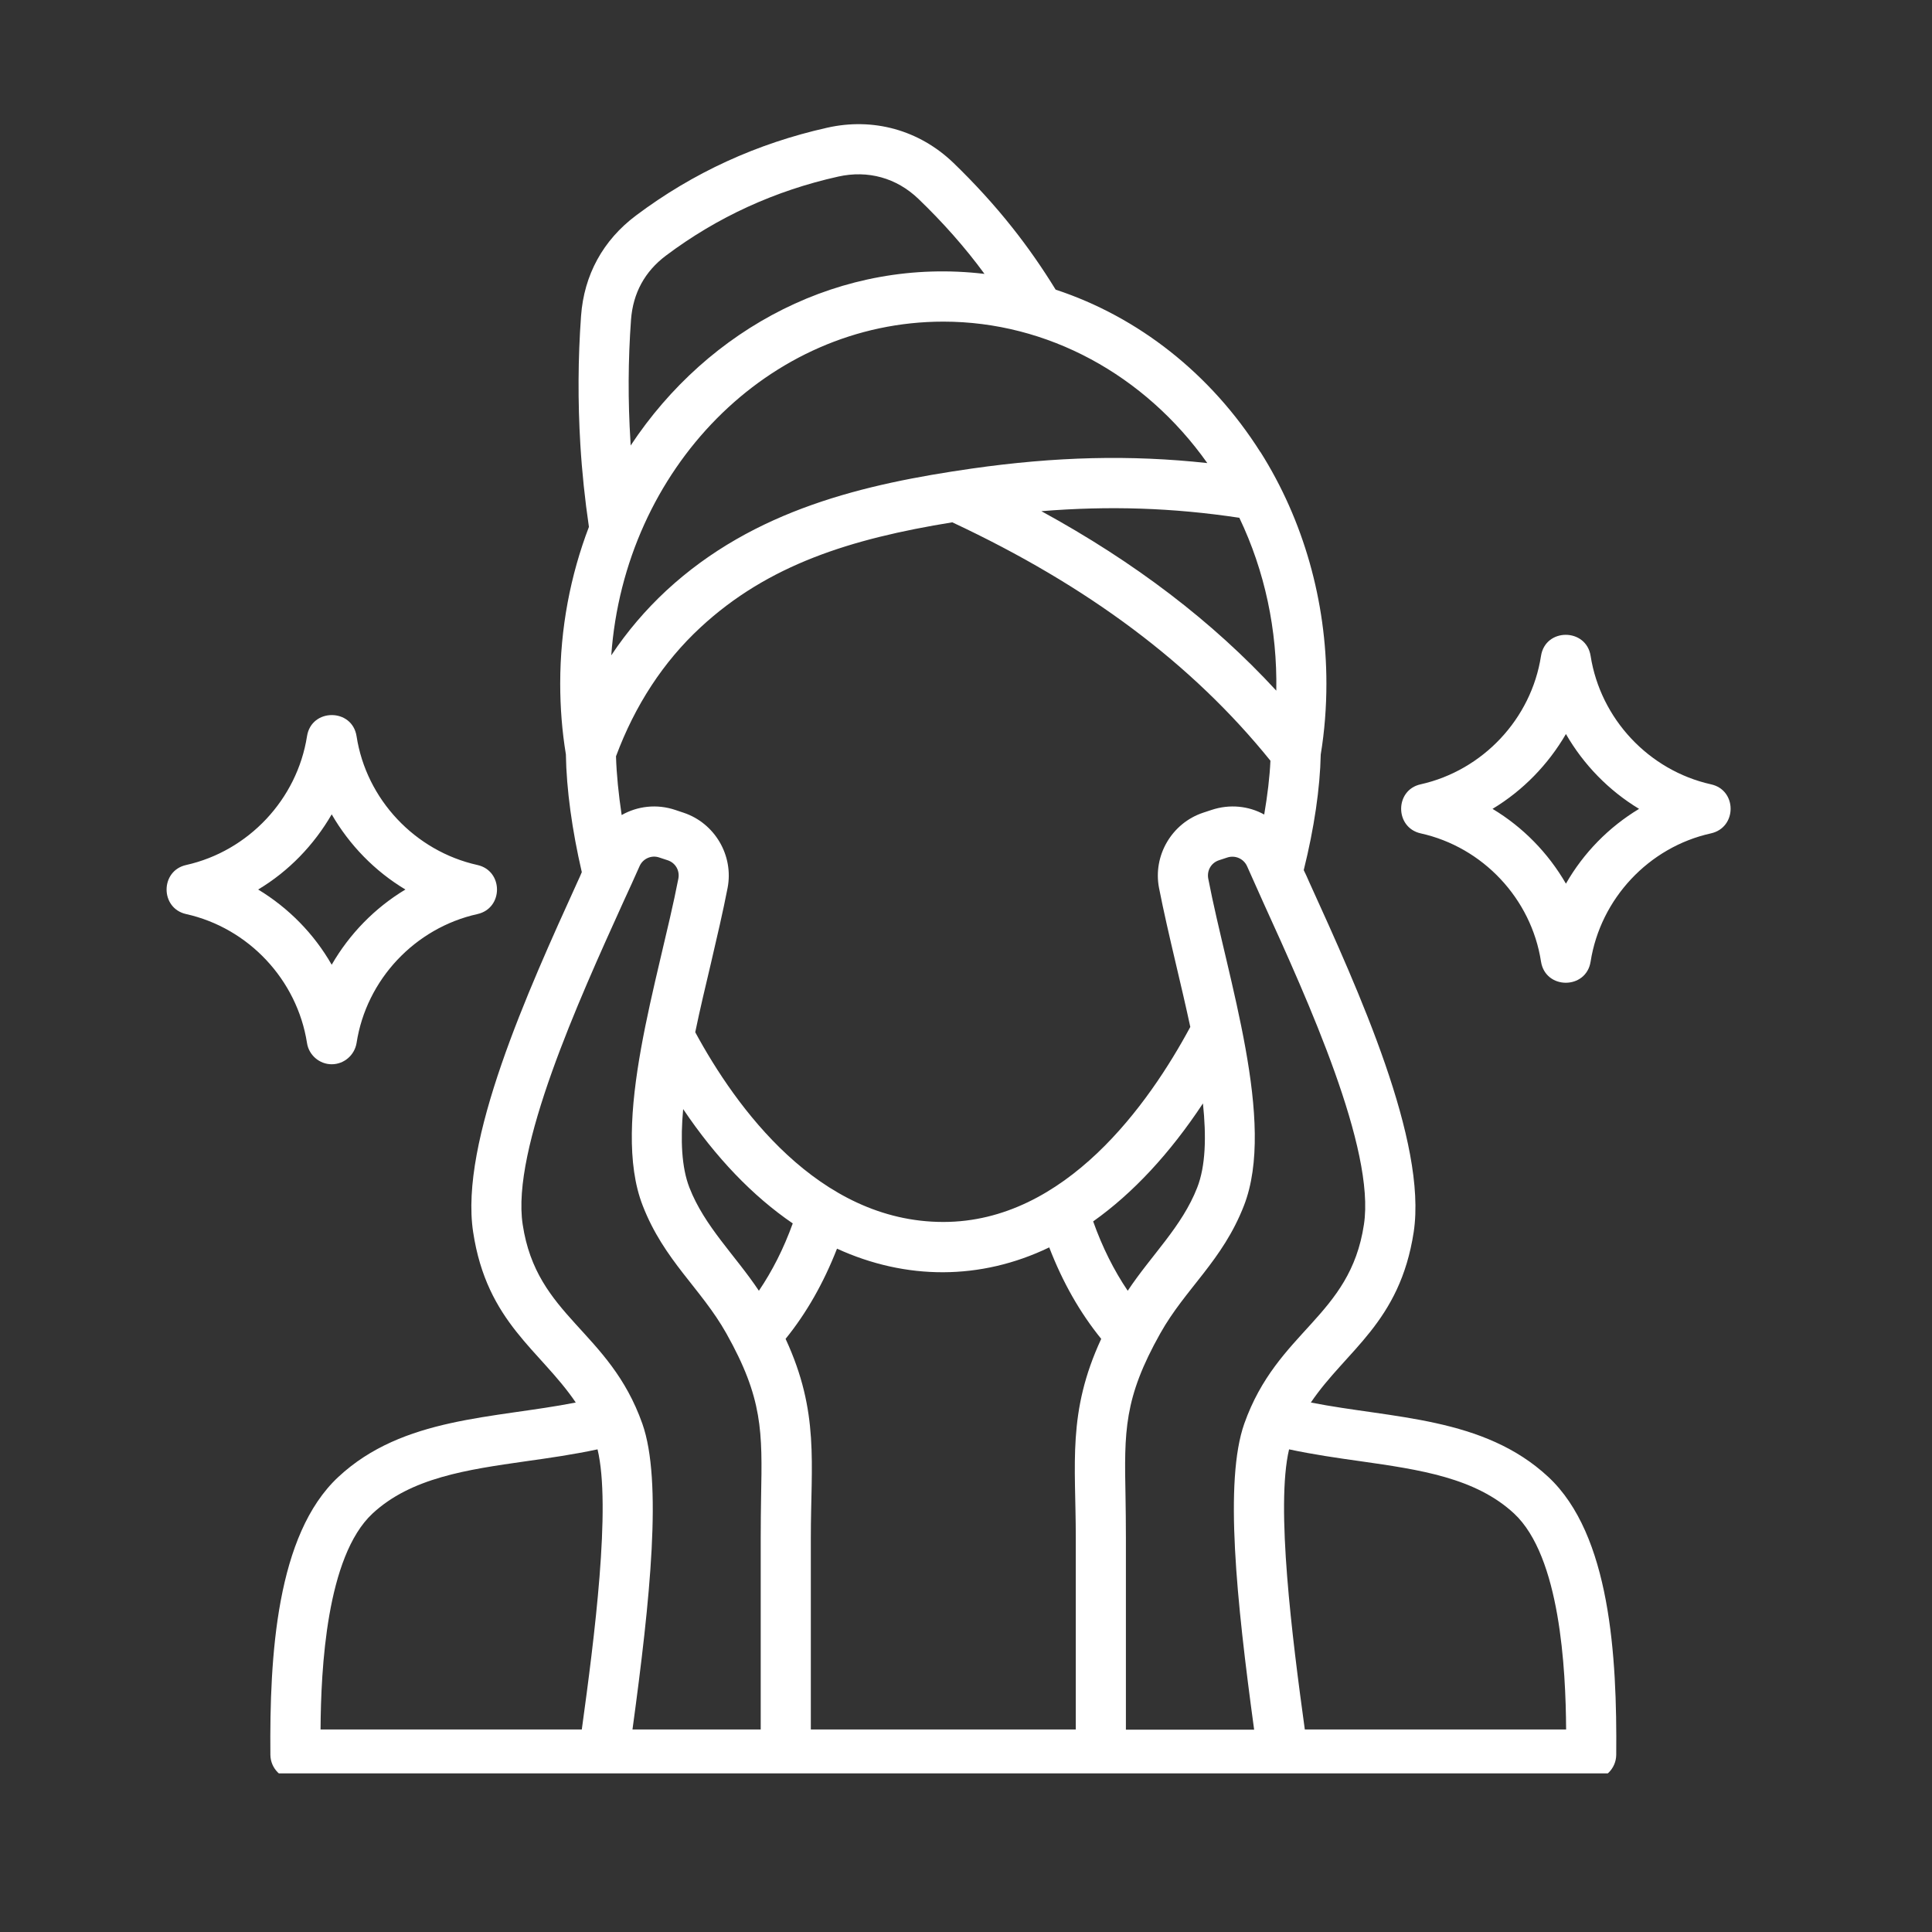 <?xml version="1.0" encoding="UTF-8"?> <svg xmlns="http://www.w3.org/2000/svg" xmlns:xlink="http://www.w3.org/1999/xlink" width="55" zoomAndPan="magnify" viewBox="0 0 41.25 41.25" height="55" preserveAspectRatio="xMidYMid meet" version="1.0"><rect x="0" y="0" width="41.25" height="41.25" fill="#333333" stroke="none"/><defs><clipPath id="b06778b3e3"><path d="M 3.414 2.504 L 37 2.504 L 37 37.863 L 3.414 37.863 Z M 3.414 2.504 " clip-rule="nonzero"></path></clipPath></defs><g clip-path="url(#b06778b3e3)"><path fill="#ffffff" d="M 5.512 18.992 C 6.164 18.602 6.703 18.043 7.082 17.387 C 7.461 18.043 8.004 18.602 8.656 18.992 C 8.004 19.383 7.461 19.941 7.082 20.598 C 6.707 19.941 6.164 19.387 5.512 18.992 Z M 7.082 22.723 C 7.348 22.723 7.57 22.527 7.613 22.27 C 7.82 20.918 8.859 19.812 10.195 19.516 C 10.75 19.391 10.75 18.594 10.195 18.469 C 8.859 18.172 7.82 17.066 7.613 15.719 C 7.52 15.117 6.648 15.117 6.555 15.719 C 6.344 17.066 5.305 18.172 3.973 18.469 C 3.418 18.594 3.418 19.391 3.973 19.516 C 5.305 19.812 6.344 20.918 6.555 22.27 C 6.594 22.527 6.82 22.723 7.082 22.723 Z M 33.434 18.867 C 33.055 18.211 32.516 17.66 31.867 17.27 C 32.516 16.879 33.055 16.324 33.434 15.672 C 33.809 16.324 34.348 16.879 34.996 17.27 C 34.348 17.66 33.809 18.211 33.434 18.867 Z M 36.531 16.746 C 35.203 16.449 34.172 15.348 33.961 14.004 C 33.867 13.406 32.996 13.402 32.902 14.004 C 32.695 15.348 31.66 16.449 30.332 16.746 C 29.777 16.867 29.777 17.668 30.332 17.793 C 31.66 18.086 32.695 19.188 32.902 20.531 C 32.996 21.133 33.867 21.133 33.961 20.531 C 34.172 19.188 35.203 18.086 36.531 17.793 C 37.09 17.668 37.09 16.867 36.531 16.746 Z M 27.859 36.926 C 27.59 34.973 27.234 32.16 27.523 30.945 C 28.039 31.055 28.551 31.129 29.051 31.199 C 30.312 31.379 31.504 31.551 32.328 32.316 C 33.312 33.234 33.43 35.633 33.438 36.926 Z M 7.953 32.316 C 8.777 31.551 9.969 31.379 11.23 31.199 C 11.73 31.129 12.246 31.055 12.758 30.945 C 13.051 32.16 12.691 34.973 12.422 36.926 L 6.844 36.926 C 6.852 35.633 6.969 33.234 7.953 32.316 Z M 11.16 26.145 C 11.457 28.121 13.008 28.398 13.715 30.398 C 14.145 31.617 13.883 34.148 13.504 36.926 L 16.242 36.926 L 16.242 32.828 C 16.242 32.512 16.246 32.219 16.25 31.961 C 16.277 30.562 16.289 29.859 15.508 28.469 C 14.965 27.504 14.18 26.918 13.723 25.742 C 13.027 23.961 14.07 20.898 14.484 18.758 C 14.516 18.586 14.422 18.422 14.254 18.367 L 14.078 18.309 C 13.91 18.25 13.727 18.332 13.656 18.492 C 13.547 18.738 13.43 18.996 13.305 19.266 C 12.355 21.363 10.914 24.535 11.16 26.145 Z M 13.461 9.426 C 13.406 8.559 13.41 7.684 13.473 6.824 C 13.516 6.258 13.766 5.797 14.219 5.457 C 15.316 4.633 16.551 4.07 17.898 3.77 C 18.531 3.629 19.141 3.797 19.609 4.246 C 20.125 4.742 20.602 5.277 21.02 5.848 C 17.973 5.484 15.125 7 13.465 9.512 C 13.465 9.484 13.461 9.457 13.461 9.426 Z M 25.777 9.887 C 24.441 8 22.363 6.867 20.141 6.867 C 16.406 6.867 13.336 10.012 13.051 13.992 C 13.391 13.48 13.785 13.02 14.227 12.609 C 16.102 10.875 18.469 10.332 20.75 10.004 C 22.535 9.75 24.129 9.707 25.777 9.887 Z M 26.461 11.055 C 27.004 12.191 27.273 13.449 27.25 14.746 C 25.891 13.27 24.23 12.004 22.234 10.914 C 23.684 10.797 25.035 10.84 26.461 11.055 Z M 16.773 28.586 C 17.219 28.035 17.582 27.398 17.871 26.66 C 19.34 27.332 20.934 27.34 22.402 26.633 C 22.691 27.383 23.059 28.027 23.512 28.586 C 22.785 30.156 22.969 31.242 22.969 32.828 L 22.969 36.926 L 17.312 36.926 L 17.312 32.828 C 17.312 31.242 17.5 30.156 16.773 28.586 Z M 14.586 23.68 C 15.285 24.719 16.074 25.539 16.926 26.121 C 16.73 26.664 16.488 27.137 16.203 27.559 C 15.695 26.797 15.043 26.188 14.719 25.355 C 14.551 24.922 14.527 24.336 14.586 23.68 Z M 25.562 25.355 C 25.742 24.895 25.758 24.266 25.684 23.559 C 24.977 24.629 24.188 25.477 23.34 26.078 C 23.539 26.637 23.785 27.125 24.078 27.559 C 24.586 26.793 25.238 26.188 25.562 25.355 Z M 13.273 17.402 C 13.207 16.957 13.164 16.539 13.152 16.148 C 13.559 15.055 14.164 14.129 14.957 13.395 C 16.398 12.059 18.16 11.504 20.332 11.152 C 23.23 12.508 25.457 14.176 27.125 16.242 C 27.109 16.594 27.062 16.98 26.992 17.391 C 26.66 17.207 26.254 17.164 25.867 17.293 L 25.688 17.352 C 25.02 17.574 24.613 18.266 24.746 18.957 C 24.844 19.457 24.969 19.996 25.102 20.562 C 25.207 21.008 25.316 21.469 25.414 21.926 C 24.535 23.559 22.754 26.09 20.141 26.09 C 17.465 26.09 15.703 23.625 14.844 22.039 C 14.945 21.547 15.066 21.047 15.18 20.562 C 15.312 19.996 15.438 19.457 15.535 18.957 C 15.668 18.266 15.262 17.574 14.594 17.352 L 14.418 17.293 C 14.023 17.16 13.609 17.211 13.273 17.402 Z M 29.121 26.145 C 29.367 24.535 27.926 21.363 26.973 19.27 C 26.852 18.996 26.734 18.738 26.625 18.492 C 26.551 18.332 26.371 18.254 26.203 18.309 L 26.027 18.367 C 25.859 18.422 25.766 18.586 25.797 18.758 C 26.207 20.895 27.254 23.961 26.559 25.742 C 26.102 26.918 25.312 27.508 24.773 28.469 C 23.992 29.859 24.004 30.562 24.031 31.961 C 24.035 32.219 24.039 32.512 24.039 32.828 L 24.039 36.93 L 26.777 36.93 C 26.398 34.148 26.137 31.617 26.566 30.398 C 27.273 28.402 28.824 28.121 29.121 26.145 Z M 33.059 31.535 C 31.676 30.246 29.73 30.289 27.988 29.945 C 28.746 28.824 29.887 28.242 30.184 26.305 C 30.473 24.379 29.016 21.168 27.949 18.824 C 27.914 18.742 27.875 18.656 27.836 18.578 C 28.059 17.68 28.184 16.832 28.199 16.109 C 28.281 15.609 28.32 15.102 28.32 14.594 C 28.32 12.844 27.836 11.113 26.91 9.648 L 26.91 9.652 C 25.852 7.98 24.305 6.766 22.539 6.184 C 22.258 5.727 21.949 5.281 21.617 4.863 C 21.234 4.379 20.805 3.91 20.352 3.473 C 19.625 2.777 18.645 2.504 17.66 2.727 C 16.164 3.062 14.801 3.684 13.578 4.602 C 12.875 5.129 12.469 5.871 12.406 6.746 C 12.34 7.652 12.336 8.578 12.391 9.492 C 12.426 10.074 12.488 10.664 12.574 11.25 C 12.18 12.281 11.961 13.41 11.961 14.594 C 11.961 15.102 12 15.609 12.082 16.105 C 12.094 16.859 12.215 17.727 12.422 18.621 C 12.395 18.688 12.363 18.758 12.332 18.824 C 11.266 21.168 9.809 24.383 10.102 26.305 C 10.395 28.242 11.535 28.824 12.293 29.945 C 10.551 30.289 8.605 30.246 7.223 31.535 C 5.902 32.766 5.754 35.352 5.773 37.469 C 5.777 37.762 6.016 38 6.309 38 L 33.973 38 C 34.266 38 34.504 37.762 34.508 37.469 C 34.527 35.352 34.379 32.766 33.059 31.535 Z M 33.059 31.535 " fill-opacity="1" fill-rule="evenodd"></path></g></svg> 